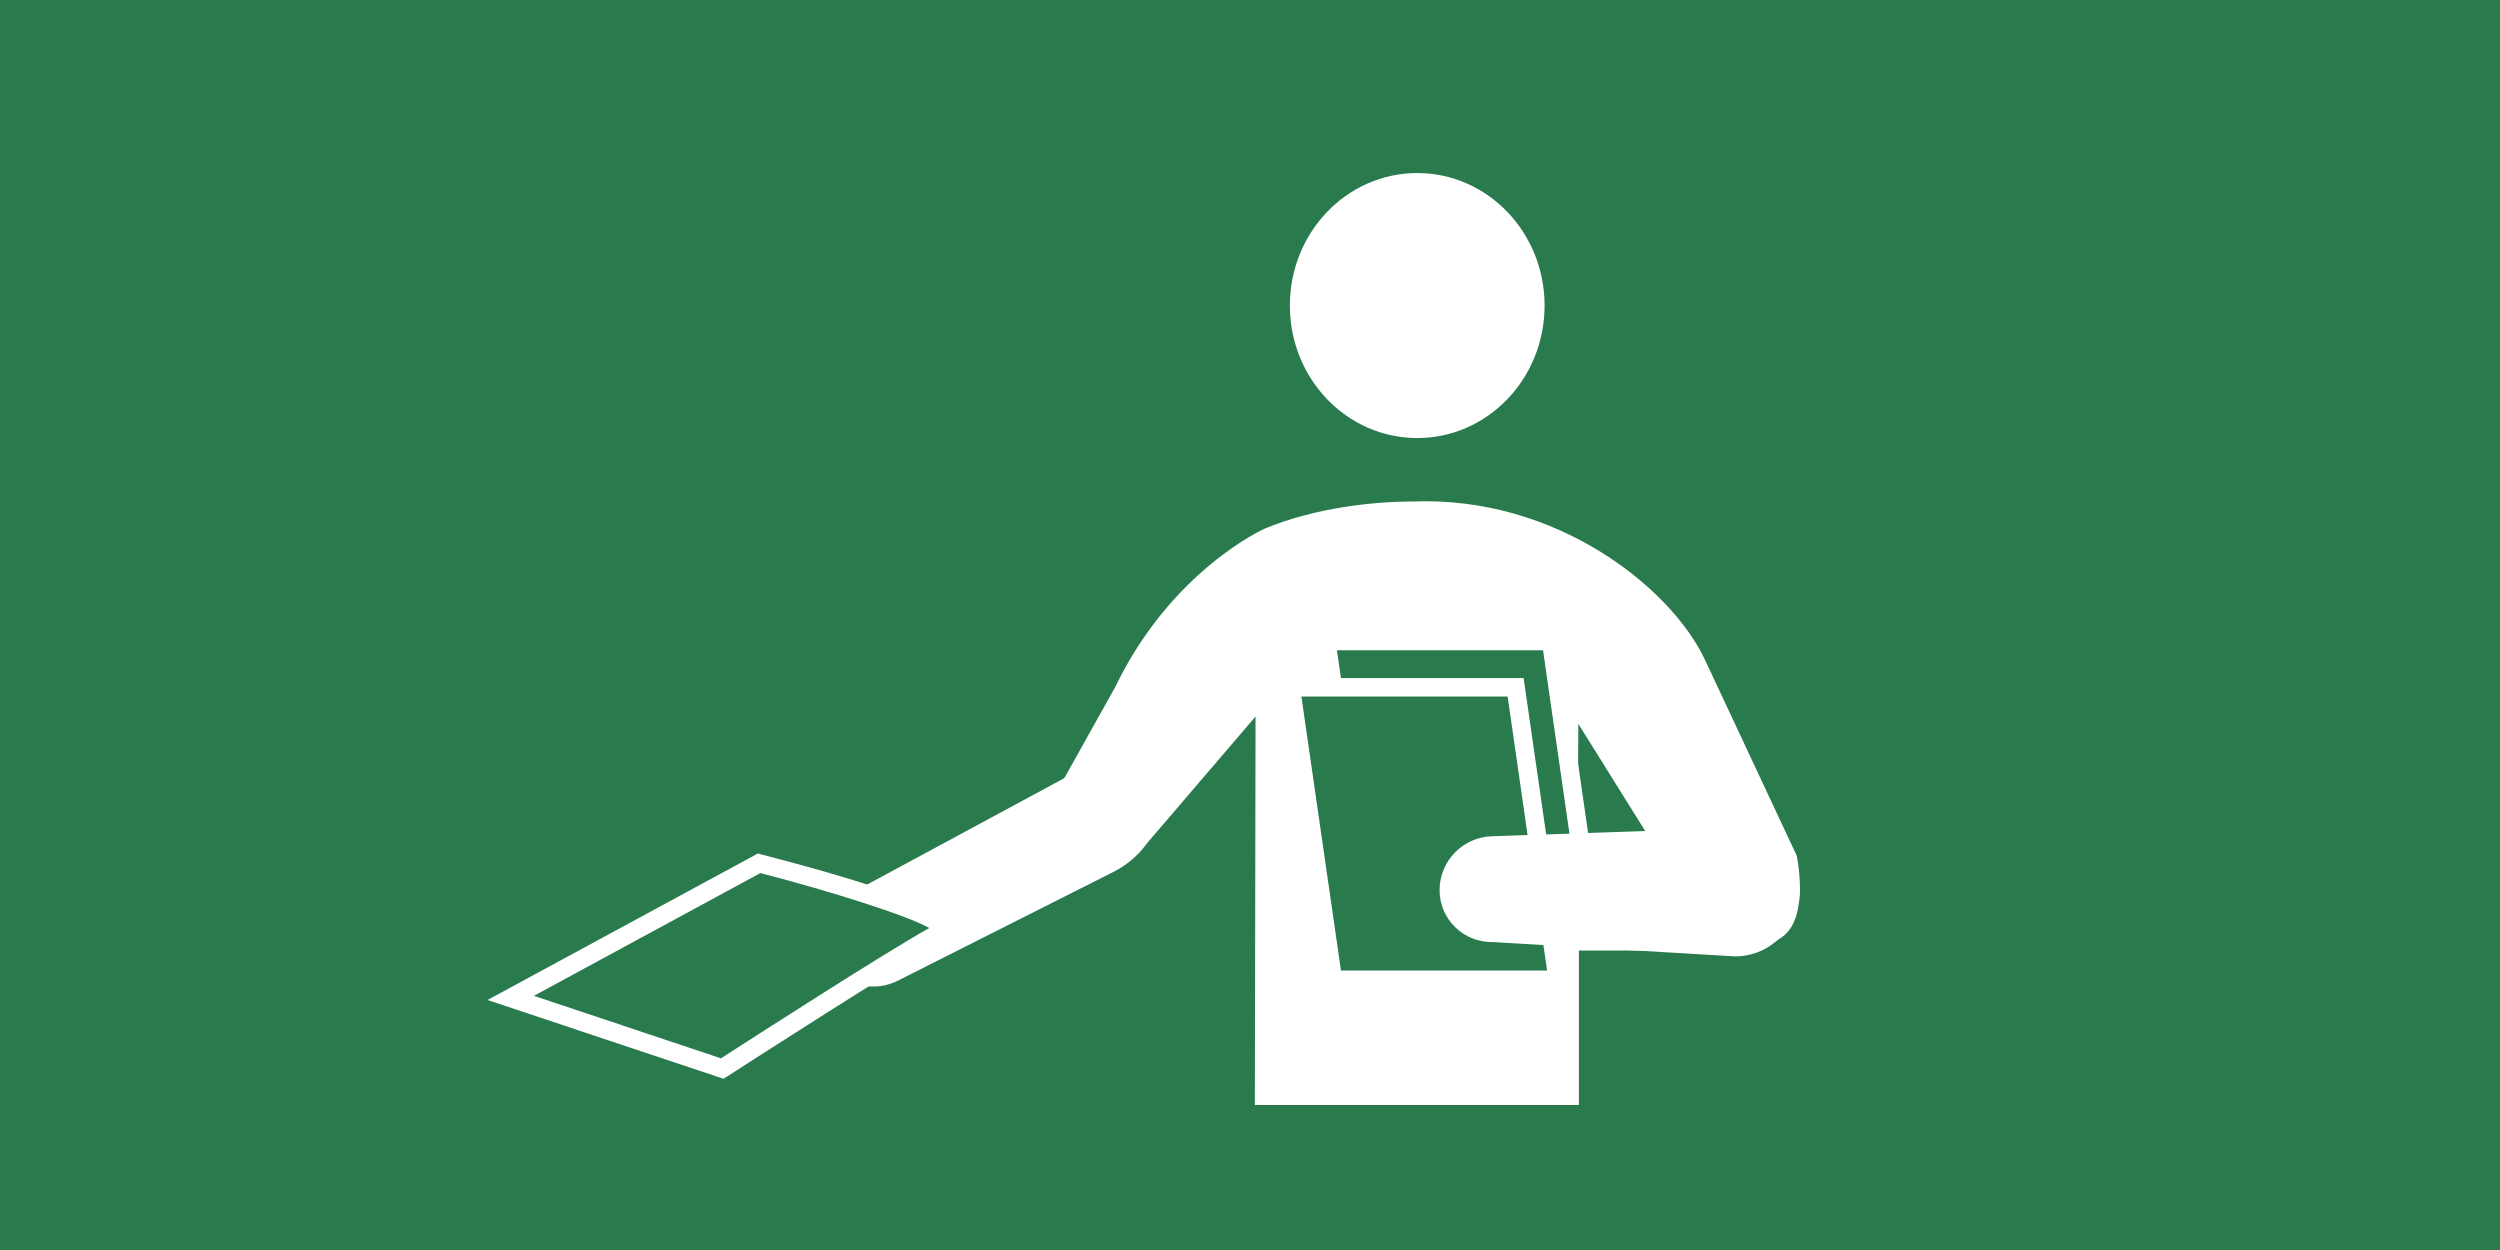 <?xml version="1.0" encoding="utf-8"?>
<!-- Generator: Adobe Illustrator 23.0.3, SVG Export Plug-In . SVG Version: 6.00 Build 0)  -->
<svg version="1.1" id="レイヤー_1" xmlns="http://www.w3.org/2000/svg" xmlns:xlink="http://www.w3.org/1999/xlink" x="0px"
	 y="0px" width="180px" height="90px" viewBox="0 0 180 90" enable-background="new 0 0 180 90" xml:space="preserve">
<rect fill="#297B4E" width="180" height="90"/>
<g>
	<ellipse fill="#FFFFFF" cx="102.04" cy="22" rx="9.17" ry="9.54"/>
	<g>
		<path fill="#FFFFFF" d="M82.75,56.54c-1.35-1.98-3.94-2.12-6.05-0.55l-14.92,8.05c-1.87,1.02-2.72,3.3-1.89,5.1
			c0.83,1.8,3.02,2.42,4.89,1.4l15.48-7.81C82.97,61.29,84.1,58.53,82.75,56.54z"/>
		<g>
			<polygon fill="none" points="113.64,52.12 113.59,60.79 118.88,60.51 			"/>
			<path fill="#FFFFFF" d="M113.68,68.44h13.15l-0.1-0.28c0.54-0.12,1.06-0.33,1.55-0.67c2.06-1.42,1.08-5.89,1.08-5.89l-6.62-14.13
				c-2.44-5.15-10.68-11.79-21.07-11.36c-2.76,0-6.97,0.44-10.61,1.95c0,0-6.72,2.99-10.77,11.42l-3.83,6.85l5.46,5.16l8.48-9.9
				l-0.05,27.97h23.33V68.44z M113.64,52.12l5.24,8.39l-5.29,0.28L113.64,52.12z"/>
		</g>
	</g>
	<g>
		<polygon fill="#297B4E" points="95.49,46.16 98.53,67.22 114.71,67.22 111.68,46.16 		"/>
		<path fill="#FFFFFF" d="M115.48,67.89H97.95l-3.23-22.4h17.54L115.48,67.89z M99.1,66.55h14.84l-2.84-19.73H96.26L99.1,66.55z"/>
	</g>
	<g>
		<polygon fill="#297B4E" points="92.93,49.48 95.97,70.55 112.16,70.55 109.12,49.48 		"/>
		<path fill="#FFFFFF" d="M112.93,71.22H95.39l-3.23-22.4h17.54L112.93,71.22z M96.55,69.88h14.84l-2.84-19.73H93.7L96.55,69.88z"/>
	</g>
	<path fill="#FFFFFF" d="M129.53,63.43c-0.4-2.54-2.81-4.24-5.37-3.79l-16.7,0.57c-2.12,0.04-3.82,1.79-3.81,3.89
		s1.73,3.77,3.84,3.73l17.46,1.03C128,68.83,129.93,65.97,129.53,63.43z"/>
	<g>
		<path fill="#297B4E" d="M36.77,71.85L52,76.94c0,0,13.46-8.7,15.69-9.77c2.23-1.07-13.03-5.02-13.03-5.02L36.77,71.85z"/>
		<path fill="#FFFFFF" d="M52.09,77.67L35.1,72l19.47-10.55l0.25,0.07c13.58,3.51,13.71,4.87,13.75,5.32
			c0.01,0.15,0.01,0.65-0.6,0.94c-2.17,1.04-15.48,9.64-15.62,9.73L52.09,77.67z M38.44,71.7l13.47,4.5
			c1.84-1.19,12.01-7.74,15-9.38c-1.59-0.91-7.15-2.66-12.16-3.96L38.44,71.7z"/>
	</g>
</g>
</svg>
